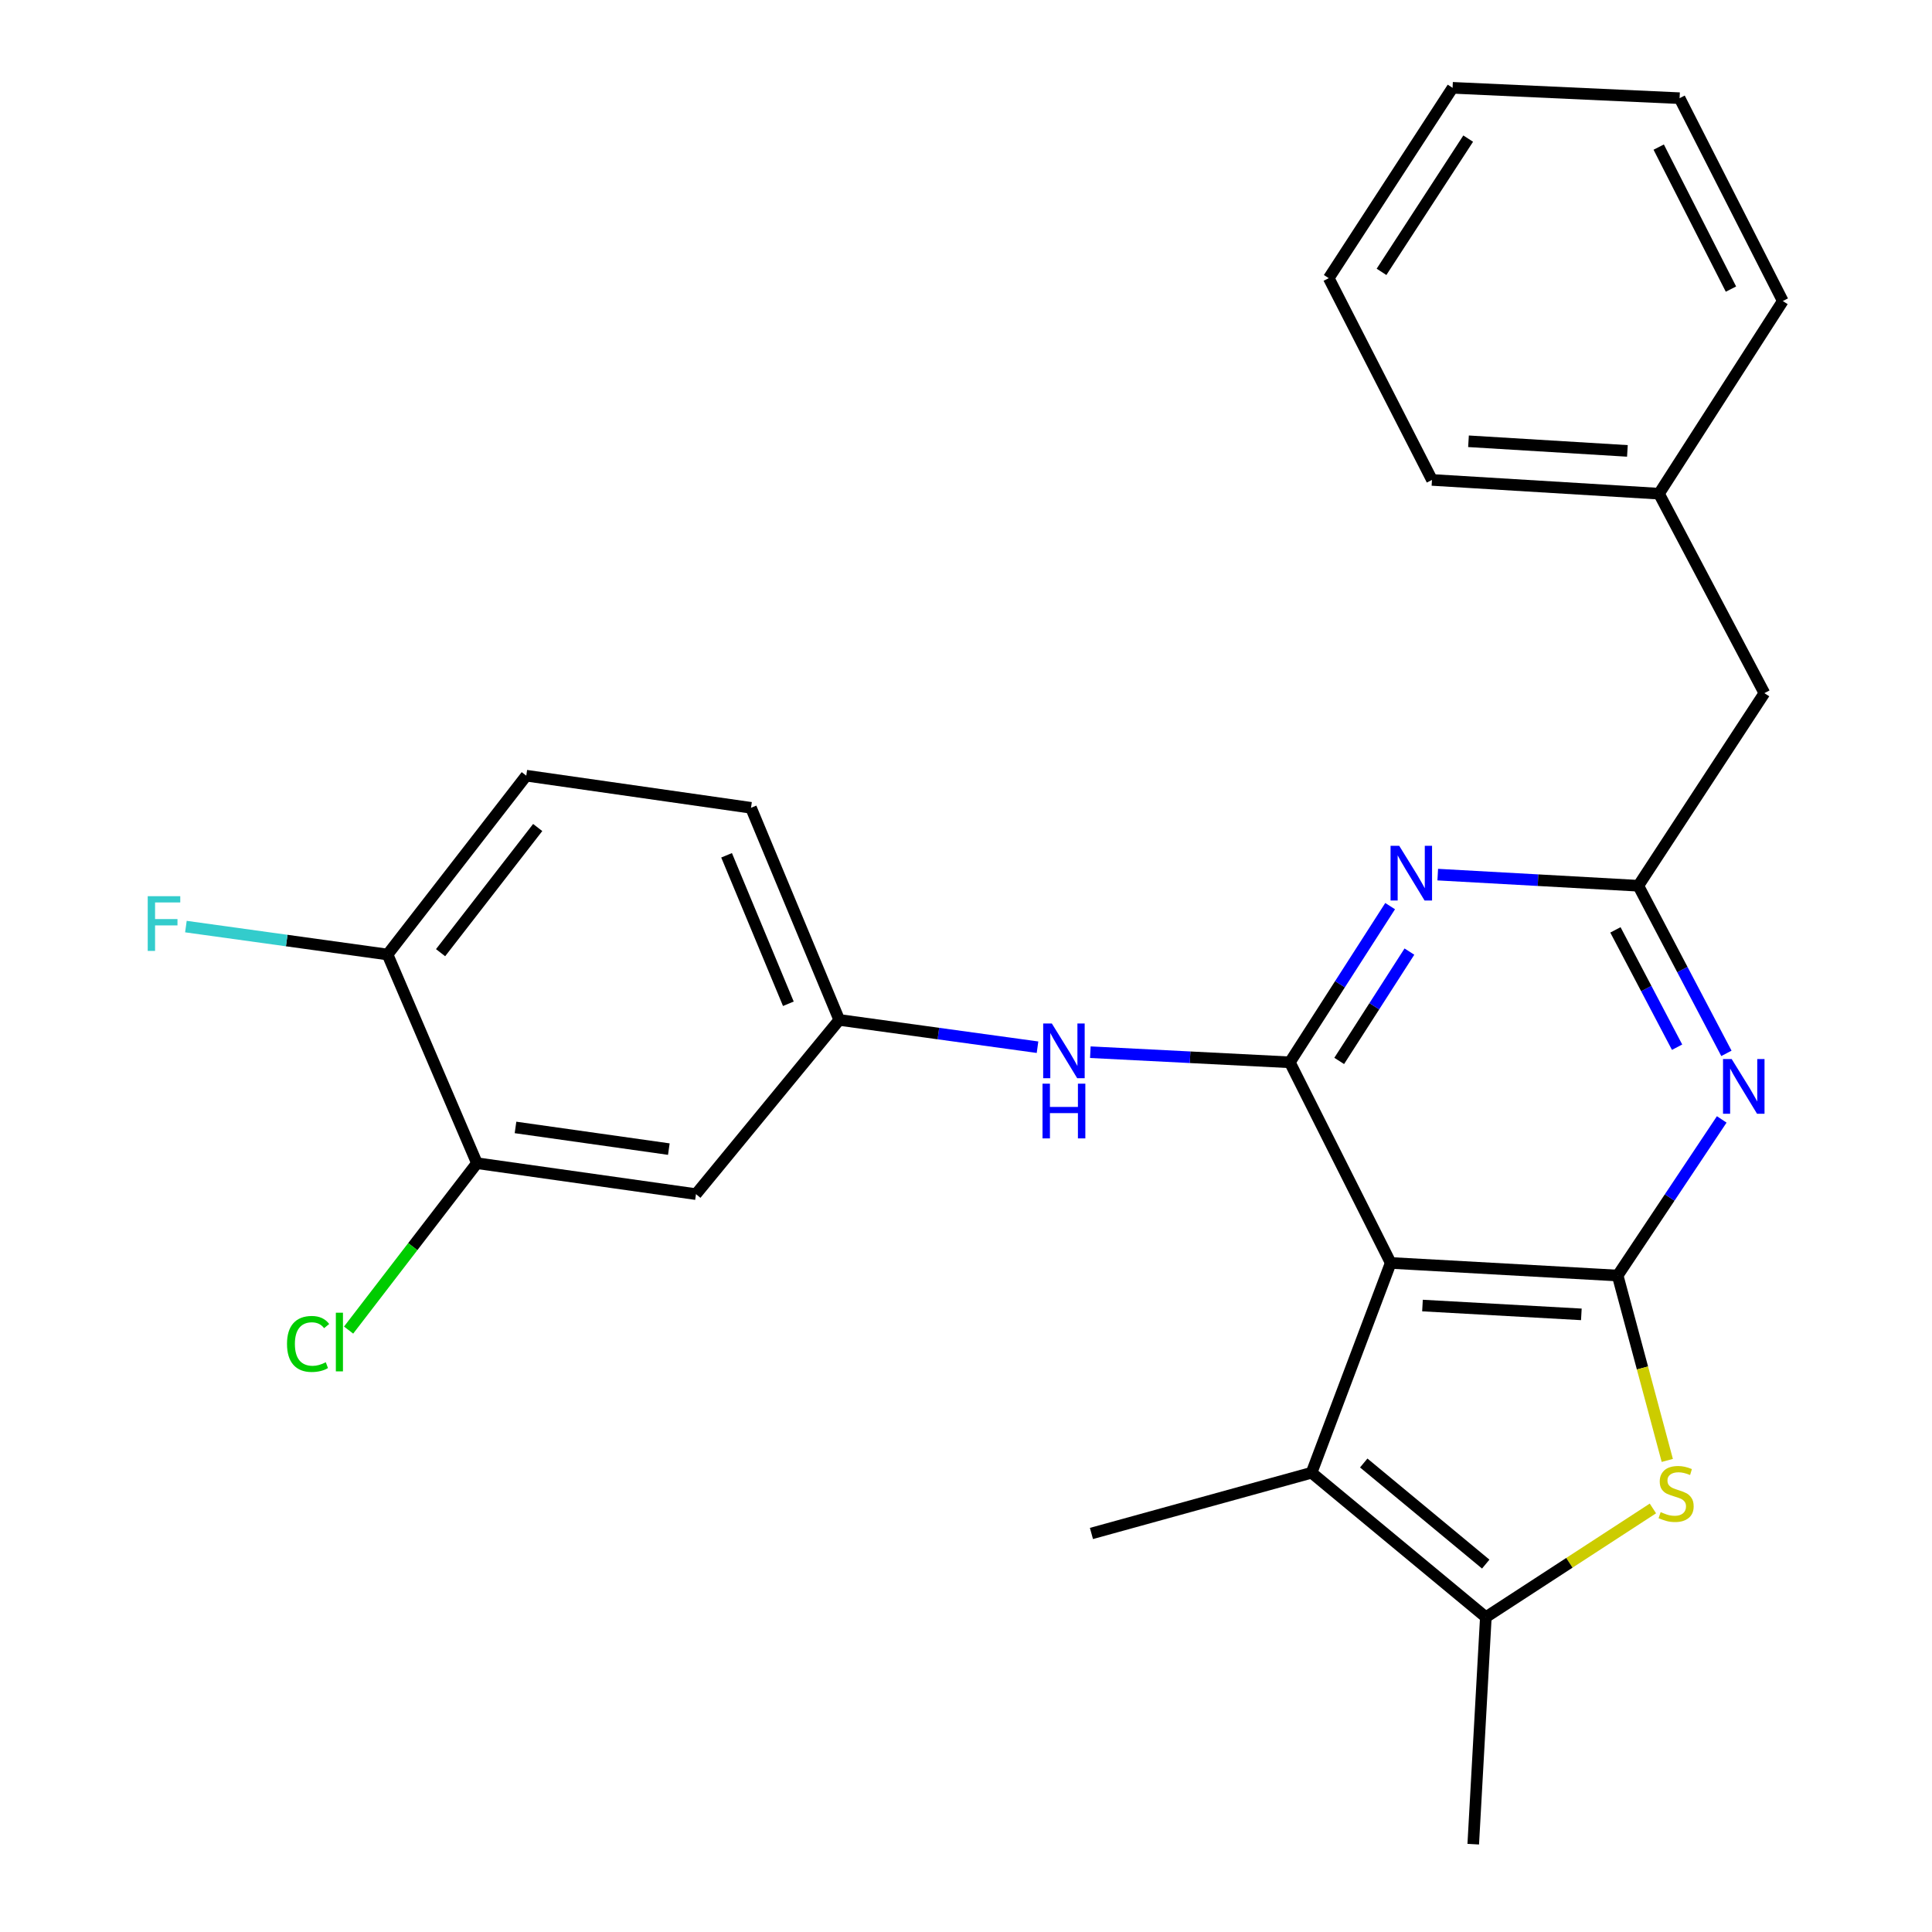 <?xml version='1.0' encoding='iso-8859-1'?>
<svg version='1.1' baseProfile='full'
              xmlns='http://www.w3.org/2000/svg'
                      xmlns:rdkit='http://www.rdkit.org/xml'
                      xmlns:xlink='http://www.w3.org/1999/xlink'
                  xml:space='preserve'
width='1000px' height='1000px' viewBox='0 0 1000 1000'>
<!-- END OF HEADER -->
<rect style='opacity:1.0;fill:#FFFFFF;stroke:none' width='1000' height='1000' x='0' y='0'> </rect>
<path class='bond-0' d='M 719.827,653.689 L 837.294,660.211' style='fill:none;fill-rule:evenodd;stroke:#000000;stroke-width:6px;stroke-linecap:butt;stroke-linejoin:miter;stroke-opacity:1' />
<path class='bond-0' d='M 736.277,675.749 L 818.503,680.315' style='fill:none;fill-rule:evenodd;stroke:#000000;stroke-width:6px;stroke-linecap:butt;stroke-linejoin:miter;stroke-opacity:1' />
<path class='bond-1' d='M 719.827,653.689 L 667.616,549.853' style='fill:none;fill-rule:evenodd;stroke:#000000;stroke-width:6px;stroke-linecap:butt;stroke-linejoin:miter;stroke-opacity:1' />
<path class='bond-5' d='M 719.827,653.689 L 678.865,762.287' style='fill:none;fill-rule:evenodd;stroke:#000000;stroke-width:6px;stroke-linecap:butt;stroke-linejoin:miter;stroke-opacity:1' />
<path class='bond-2' d='M 837.294,660.211 L 850.139,708.062' style='fill:none;fill-rule:evenodd;stroke:#000000;stroke-width:6px;stroke-linecap:butt;stroke-linejoin:miter;stroke-opacity:1' />
<path class='bond-2' d='M 850.139,708.062 L 862.984,755.912' style='fill:none;fill-rule:evenodd;stroke:#CCCC00;stroke-width:6px;stroke-linecap:butt;stroke-linejoin:miter;stroke-opacity:1' />
<path class='bond-3' d='M 837.294,660.211 L 864.231,619.812' style='fill:none;fill-rule:evenodd;stroke:#000000;stroke-width:6px;stroke-linecap:butt;stroke-linejoin:miter;stroke-opacity:1' />
<path class='bond-3' d='M 864.231,619.812 L 891.169,579.413' style='fill:none;fill-rule:evenodd;stroke:#0000FF;stroke-width:6px;stroke-linecap:butt;stroke-linejoin:miter;stroke-opacity:1' />
<path class='bond-4' d='M 667.616,549.853 L 693.573,509.432' style='fill:none;fill-rule:evenodd;stroke:#000000;stroke-width:6px;stroke-linecap:butt;stroke-linejoin:miter;stroke-opacity:1' />
<path class='bond-4' d='M 693.573,509.432 L 719.529,469.01' style='fill:none;fill-rule:evenodd;stroke:#0000FF;stroke-width:6px;stroke-linecap:butt;stroke-linejoin:miter;stroke-opacity:1' />
<path class='bond-4' d='M 693.17,549.136 L 711.339,520.841' style='fill:none;fill-rule:evenodd;stroke:#000000;stroke-width:6px;stroke-linecap:butt;stroke-linejoin:miter;stroke-opacity:1' />
<path class='bond-4' d='M 711.339,520.841 L 729.509,492.546' style='fill:none;fill-rule:evenodd;stroke:#0000FF;stroke-width:6px;stroke-linecap:butt;stroke-linejoin:miter;stroke-opacity:1' />
<path class='bond-8' d='M 667.616,549.853 L 615.986,547.233' style='fill:none;fill-rule:evenodd;stroke:#000000;stroke-width:6px;stroke-linecap:butt;stroke-linejoin:miter;stroke-opacity:1' />
<path class='bond-8' d='M 615.986,547.233 L 564.356,544.612' style='fill:none;fill-rule:evenodd;stroke:#0000FF;stroke-width:6px;stroke-linecap:butt;stroke-linejoin:miter;stroke-opacity:1' />
<path class='bond-26' d='M 855.54,780.771 L 812.305,808.908' style='fill:none;fill-rule:evenodd;stroke:#CCCC00;stroke-width:6px;stroke-linecap:butt;stroke-linejoin:miter;stroke-opacity:1' />
<path class='bond-26' d='M 812.305,808.908 L 769.071,837.044' style='fill:none;fill-rule:evenodd;stroke:#000000;stroke-width:6px;stroke-linecap:butt;stroke-linejoin:miter;stroke-opacity:1' />
<path class='bond-27' d='M 893.588,545.218 L 870.79,501.841' style='fill:none;fill-rule:evenodd;stroke:#0000FF;stroke-width:6px;stroke-linecap:butt;stroke-linejoin:miter;stroke-opacity:1' />
<path class='bond-27' d='M 870.79,501.841 L 847.991,458.463' style='fill:none;fill-rule:evenodd;stroke:#000000;stroke-width:6px;stroke-linecap:butt;stroke-linejoin:miter;stroke-opacity:1' />
<path class='bond-27' d='M 868.059,542.028 L 852.1,511.664' style='fill:none;fill-rule:evenodd;stroke:#0000FF;stroke-width:6px;stroke-linecap:butt;stroke-linejoin:miter;stroke-opacity:1' />
<path class='bond-27' d='M 852.1,511.664 L 836.141,481.3' style='fill:none;fill-rule:evenodd;stroke:#000000;stroke-width:6px;stroke-linecap:butt;stroke-linejoin:miter;stroke-opacity:1' />
<path class='bond-7' d='M 744.172,452.701 L 796.082,455.582' style='fill:none;fill-rule:evenodd;stroke:#0000FF;stroke-width:6px;stroke-linecap:butt;stroke-linejoin:miter;stroke-opacity:1' />
<path class='bond-7' d='M 796.082,455.582 L 847.991,458.463' style='fill:none;fill-rule:evenodd;stroke:#000000;stroke-width:6px;stroke-linecap:butt;stroke-linejoin:miter;stroke-opacity:1' />
<path class='bond-6' d='M 678.865,762.287 L 769.071,837.044' style='fill:none;fill-rule:evenodd;stroke:#000000;stroke-width:6px;stroke-linecap:butt;stroke-linejoin:miter;stroke-opacity:1' />
<path class='bond-6' d='M 705.869,757.244 L 769.013,809.573' style='fill:none;fill-rule:evenodd;stroke:#000000;stroke-width:6px;stroke-linecap:butt;stroke-linejoin:miter;stroke-opacity:1' />
<path class='bond-18' d='M 678.865,762.287 L 564.93,793.724' style='fill:none;fill-rule:evenodd;stroke:#000000;stroke-width:6px;stroke-linecap:butt;stroke-linejoin:miter;stroke-opacity:1' />
<path class='bond-19' d='M 769.071,837.044 L 762.549,954.545' style='fill:none;fill-rule:evenodd;stroke:#000000;stroke-width:6px;stroke-linecap:butt;stroke-linejoin:miter;stroke-opacity:1' />
<path class='bond-13' d='M 847.991,458.463 L 913.247,358.768' style='fill:none;fill-rule:evenodd;stroke:#000000;stroke-width:6px;stroke-linecap:butt;stroke-linejoin:miter;stroke-opacity:1' />
<path class='bond-11' d='M 537.015,542.035 L 485.705,534.971' style='fill:none;fill-rule:evenodd;stroke:#0000FF;stroke-width:6px;stroke-linecap:butt;stroke-linejoin:miter;stroke-opacity:1' />
<path class='bond-11' d='M 485.705,534.971 L 434.396,527.906' style='fill:none;fill-rule:evenodd;stroke:#000000;stroke-width:6px;stroke-linecap:butt;stroke-linejoin:miter;stroke-opacity:1' />
<path class='bond-9' d='M 246.865,602.065 L 360.238,618.088' style='fill:none;fill-rule:evenodd;stroke:#000000;stroke-width:6px;stroke-linecap:butt;stroke-linejoin:miter;stroke-opacity:1' />
<path class='bond-9' d='M 266.826,583.561 L 346.187,594.778' style='fill:none;fill-rule:evenodd;stroke:#000000;stroke-width:6px;stroke-linecap:butt;stroke-linejoin:miter;stroke-opacity:1' />
<path class='bond-15' d='M 246.865,602.065 L 213.65,645.257' style='fill:none;fill-rule:evenodd;stroke:#000000;stroke-width:6px;stroke-linecap:butt;stroke-linejoin:miter;stroke-opacity:1' />
<path class='bond-15' d='M 213.65,645.257 L 180.434,688.45' style='fill:none;fill-rule:evenodd;stroke:#00CC00;stroke-width:6px;stroke-linecap:butt;stroke-linejoin:miter;stroke-opacity:1' />
<path class='bond-28' d='M 246.865,602.065 L 200.59,494.053' style='fill:none;fill-rule:evenodd;stroke:#000000;stroke-width:6px;stroke-linecap:butt;stroke-linejoin:miter;stroke-opacity:1' />
<path class='bond-10' d='M 360.238,618.088 L 434.396,527.906' style='fill:none;fill-rule:evenodd;stroke:#000000;stroke-width:6px;stroke-linecap:butt;stroke-linejoin:miter;stroke-opacity:1' />
<path class='bond-16' d='M 434.396,527.906 L 388.719,418.123' style='fill:none;fill-rule:evenodd;stroke:#000000;stroke-width:6px;stroke-linecap:butt;stroke-linejoin:miter;stroke-opacity:1' />
<path class='bond-16' d='M 408.05,519.55 L 376.076,442.702' style='fill:none;fill-rule:evenodd;stroke:#000000;stroke-width:6px;stroke-linecap:butt;stroke-linejoin:miter;stroke-opacity:1' />
<path class='bond-12' d='M 200.59,494.053 L 272.402,401.49' style='fill:none;fill-rule:evenodd;stroke:#000000;stroke-width:6px;stroke-linecap:butt;stroke-linejoin:miter;stroke-opacity:1' />
<path class='bond-12' d='M 228.044,493.111 L 278.313,428.317' style='fill:none;fill-rule:evenodd;stroke:#000000;stroke-width:6px;stroke-linecap:butt;stroke-linejoin:miter;stroke-opacity:1' />
<path class='bond-17' d='M 200.59,494.053 L 148.407,486.826' style='fill:none;fill-rule:evenodd;stroke:#000000;stroke-width:6px;stroke-linecap:butt;stroke-linejoin:miter;stroke-opacity:1' />
<path class='bond-17' d='M 148.407,486.826 L 96.223,479.6' style='fill:none;fill-rule:evenodd;stroke:#33CCCC;stroke-width:6px;stroke-linecap:butt;stroke-linejoin:miter;stroke-opacity:1' />
<path class='bond-20' d='M 913.247,358.768 L 858.689,255.531' style='fill:none;fill-rule:evenodd;stroke:#000000;stroke-width:6px;stroke-linecap:butt;stroke-linejoin:miter;stroke-opacity:1' />
<path class='bond-14' d='M 272.402,401.49 L 388.719,418.123' style='fill:none;fill-rule:evenodd;stroke:#000000;stroke-width:6px;stroke-linecap:butt;stroke-linejoin:miter;stroke-opacity:1' />
<path class='bond-21' d='M 858.689,255.531 L 741.188,248.411' style='fill:none;fill-rule:evenodd;stroke:#000000;stroke-width:6px;stroke-linecap:butt;stroke-linejoin:miter;stroke-opacity:1' />
<path class='bond-21' d='M 842.341,233.387 L 760.09,228.403' style='fill:none;fill-rule:evenodd;stroke:#000000;stroke-width:6px;stroke-linecap:butt;stroke-linejoin:miter;stroke-opacity:1' />
<path class='bond-22' d='M 858.689,255.531 L 922.772,155.812' style='fill:none;fill-rule:evenodd;stroke:#000000;stroke-width:6px;stroke-linecap:butt;stroke-linejoin:miter;stroke-opacity:1' />
<path class='bond-24' d='M 741.188,248.411 L 687.757,143.977' style='fill:none;fill-rule:evenodd;stroke:#000000;stroke-width:6px;stroke-linecap:butt;stroke-linejoin:miter;stroke-opacity:1' />
<path class='bond-23' d='M 922.772,155.812 L 869.352,50.815' style='fill:none;fill-rule:evenodd;stroke:#000000;stroke-width:6px;stroke-linecap:butt;stroke-linejoin:miter;stroke-opacity:1' />
<path class='bond-23' d='M 895.94,149.637 L 858.546,76.139' style='fill:none;fill-rule:evenodd;stroke:#000000;stroke-width:6px;stroke-linecap:butt;stroke-linejoin:miter;stroke-opacity:1' />
<path class='bond-25' d='M 869.352,50.815 L 751.851,45.455' style='fill:none;fill-rule:evenodd;stroke:#000000;stroke-width:6px;stroke-linecap:butt;stroke-linejoin:miter;stroke-opacity:1' />
<path class='bond-29' d='M 687.757,143.977 L 751.851,45.455' style='fill:none;fill-rule:evenodd;stroke:#000000;stroke-width:6px;stroke-linecap:butt;stroke-linejoin:miter;stroke-opacity:1' />
<path class='bond-29' d='M 715.07,140.712 L 759.935,71.747' style='fill:none;fill-rule:evenodd;stroke:#000000;stroke-width:6px;stroke-linecap:butt;stroke-linejoin:miter;stroke-opacity:1' />
<path  class='atom-3' d='M 859.557 782.67
Q 859.877 782.79, 861.197 783.35
Q 862.517 783.91, 863.957 784.27
Q 865.437 784.59, 866.877 784.59
Q 869.557 784.59, 871.117 783.31
Q 872.677 781.99, 872.677 779.71
Q 872.677 778.15, 871.877 777.19
Q 871.117 776.23, 869.917 775.71
Q 868.717 775.19, 866.717 774.59
Q 864.197 773.83, 862.677 773.11
Q 861.197 772.39, 860.117 770.87
Q 859.077 769.35, 859.077 766.79
Q 859.077 763.23, 861.477 761.03
Q 863.917 758.83, 868.717 758.83
Q 871.997 758.83, 875.717 760.39
L 874.797 763.47
Q 871.397 762.07, 868.837 762.07
Q 866.077 762.07, 864.557 763.23
Q 863.037 764.35, 863.077 766.31
Q 863.077 767.83, 863.837 768.75
Q 864.637 769.67, 865.757 770.19
Q 866.917 770.71, 868.837 771.31
Q 871.397 772.11, 872.917 772.91
Q 874.437 773.71, 875.517 775.35
Q 876.637 776.95, 876.637 779.71
Q 876.637 783.63, 873.997 785.75
Q 871.397 787.83, 867.037 787.83
Q 864.517 787.83, 862.597 787.27
Q 860.717 786.75, 858.477 785.83
L 859.557 782.67
' fill='#CCCC00'/>
<path  class='atom-4' d='M 896.312 548.151
L 905.592 563.151
Q 906.512 564.631, 907.992 567.311
Q 909.472 569.991, 909.552 570.151
L 909.552 548.151
L 913.312 548.151
L 913.312 576.471
L 909.432 576.471
L 899.472 560.071
Q 898.312 558.151, 897.072 555.951
Q 895.872 553.751, 895.512 553.071
L 895.512 576.471
L 891.832 576.471
L 891.832 548.151
L 896.312 548.151
' fill='#0000FF'/>
<path  class='atom-5' d='M 724.23 437.781
L 733.51 452.781
Q 734.43 454.261, 735.91 456.941
Q 737.39 459.621, 737.47 459.781
L 737.47 437.781
L 741.23 437.781
L 741.23 466.101
L 737.35 466.101
L 727.39 449.701
Q 726.23 447.781, 724.99 445.581
Q 723.79 443.381, 723.43 442.701
L 723.43 466.101
L 719.75 466.101
L 719.75 437.781
L 724.23 437.781
' fill='#0000FF'/>
<path  class='atom-9' d='M 544.429 529.758
L 553.709 544.758
Q 554.629 546.238, 556.109 548.918
Q 557.589 551.598, 557.669 551.758
L 557.669 529.758
L 561.429 529.758
L 561.429 558.078
L 557.549 558.078
L 547.589 541.678
Q 546.429 539.758, 545.189 537.558
Q 543.989 535.358, 543.629 534.678
L 543.629 558.078
L 539.949 558.078
L 539.949 529.758
L 544.429 529.758
' fill='#0000FF'/>
<path  class='atom-9' d='M 539.609 560.91
L 543.449 560.91
L 543.449 572.95
L 557.929 572.95
L 557.929 560.91
L 561.769 560.91
L 561.769 589.23
L 557.929 589.23
L 557.929 576.15
L 543.449 576.15
L 543.449 589.23
L 539.609 589.23
L 539.609 560.91
' fill='#0000FF'/>
<path  class='atom-16' d='M 148.555 695.619
Q 148.555 688.579, 151.835 684.899
Q 155.155 681.179, 161.435 681.179
Q 167.275 681.179, 170.395 685.299
L 167.755 687.459
Q 165.475 684.459, 161.435 684.459
Q 157.155 684.459, 154.875 687.339
Q 152.635 690.179, 152.635 695.619
Q 152.635 701.219, 154.955 704.099
Q 157.315 706.979, 161.875 706.979
Q 164.995 706.979, 168.635 705.099
L 169.755 708.099
Q 168.275 709.059, 166.035 709.619
Q 163.795 710.179, 161.315 710.179
Q 155.155 710.179, 151.835 706.419
Q 148.555 702.659, 148.555 695.619
' fill='#00CC00'/>
<path  class='atom-16' d='M 173.835 679.459
L 177.515 679.459
L 177.515 709.819
L 173.835 709.819
L 173.835 679.459
' fill='#00CC00'/>
<path  class='atom-18' d='M 76.463 463.869
L 93.303 463.869
L 93.303 467.109
L 80.263 467.109
L 80.263 475.709
L 91.863 475.709
L 91.863 478.989
L 80.263 478.989
L 80.263 492.189
L 76.463 492.189
L 76.463 463.869
' fill='#33CCCC'/>
</svg>
